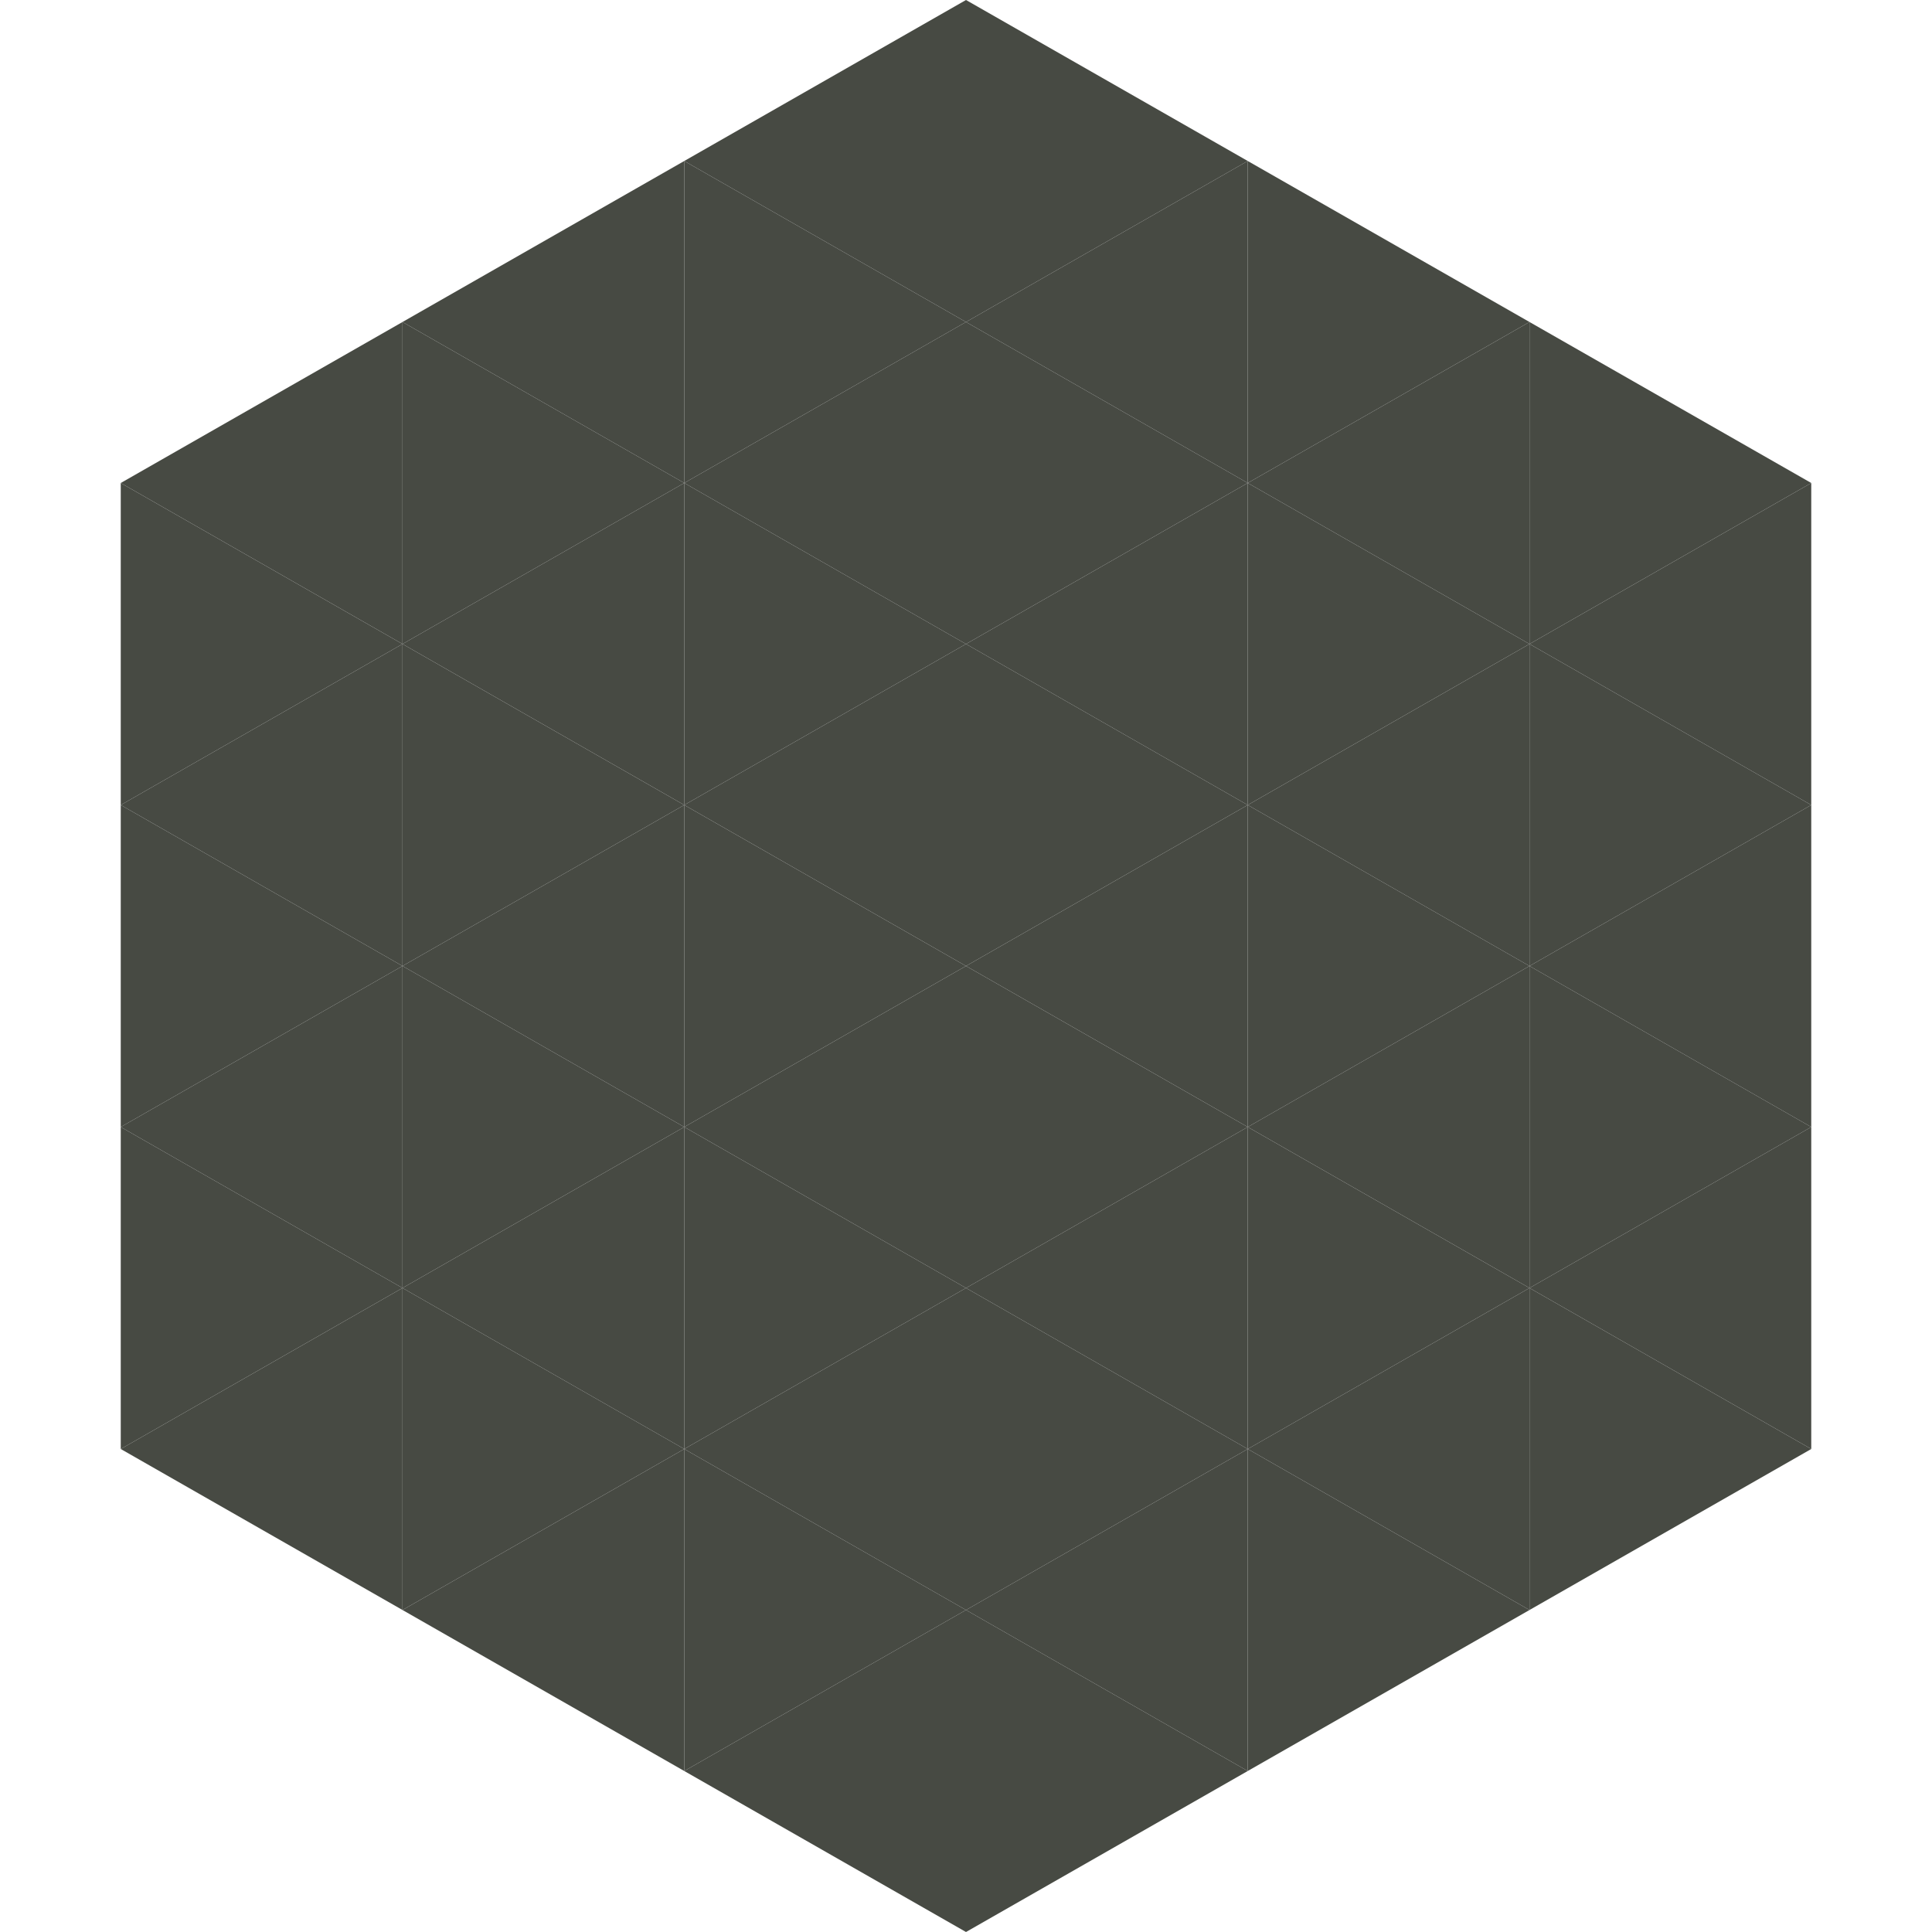 <?xml version="1.0"?>
<!-- Generated by SVGo -->
<svg width="240" height="240"
     xmlns="http://www.w3.org/2000/svg"
     xmlns:xlink="http://www.w3.org/1999/xlink">
<polygon points="50,40 15,60 50,80" style="fill:rgb(71,74,67)" />
<polygon points="190,40 225,60 190,80" style="fill:rgb(71,74,67)" />
<polygon points="15,60 50,80 15,100" style="fill:rgb(71,74,67)" />
<polygon points="225,60 190,80 225,100" style="fill:rgb(71,74,67)" />
<polygon points="50,80 15,100 50,120" style="fill:rgb(71,74,67)" />
<polygon points="190,80 225,100 190,120" style="fill:rgb(71,74,67)" />
<polygon points="15,100 50,120 15,140" style="fill:rgb(71,74,67)" />
<polygon points="225,100 190,120 225,140" style="fill:rgb(71,74,67)" />
<polygon points="50,120 15,140 50,160" style="fill:rgb(71,74,67)" />
<polygon points="190,120 225,140 190,160" style="fill:rgb(71,74,67)" />
<polygon points="15,140 50,160 15,180" style="fill:rgb(71,74,67)" />
<polygon points="225,140 190,160 225,180" style="fill:rgb(71,74,67)" />
<polygon points="50,160 15,180 50,200" style="fill:rgb(71,74,67)" />
<polygon points="190,160 225,180 190,200" style="fill:rgb(71,74,67)" />
<polygon points="15,180 50,200 15,220" style="fill:rgb(255,255,255); fill-opacity:0" />
<polygon points="225,180 190,200 225,220" style="fill:rgb(255,255,255); fill-opacity:0" />
<polygon points="50,0 85,20 50,40" style="fill:rgb(255,255,255); fill-opacity:0" />
<polygon points="190,0 155,20 190,40" style="fill:rgb(255,255,255); fill-opacity:0" />
<polygon points="85,20 50,40 85,60" style="fill:rgb(71,74,67)" />
<polygon points="155,20 190,40 155,60" style="fill:rgb(71,74,67)" />
<polygon points="50,40 85,60 50,80" style="fill:rgb(71,74,67)" />
<polygon points="190,40 155,60 190,80" style="fill:rgb(71,74,67)" />
<polygon points="85,60 50,80 85,100" style="fill:rgb(71,74,67)" />
<polygon points="155,60 190,80 155,100" style="fill:rgb(71,74,67)" />
<polygon points="50,80 85,100 50,120" style="fill:rgb(71,74,67)" />
<polygon points="190,80 155,100 190,120" style="fill:rgb(71,74,67)" />
<polygon points="85,100 50,120 85,140" style="fill:rgb(71,74,67)" />
<polygon points="155,100 190,120 155,140" style="fill:rgb(71,74,67)" />
<polygon points="50,120 85,140 50,160" style="fill:rgb(71,74,67)" />
<polygon points="190,120 155,140 190,160" style="fill:rgb(71,74,67)" />
<polygon points="85,140 50,160 85,180" style="fill:rgb(71,74,67)" />
<polygon points="155,140 190,160 155,180" style="fill:rgb(71,74,67)" />
<polygon points="50,160 85,180 50,200" style="fill:rgb(71,74,67)" />
<polygon points="190,160 155,180 190,200" style="fill:rgb(71,74,67)" />
<polygon points="85,180 50,200 85,220" style="fill:rgb(71,74,67)" />
<polygon points="155,180 190,200 155,220" style="fill:rgb(71,74,67)" />
<polygon points="120,0 85,20 120,40" style="fill:rgb(71,74,67)" />
<polygon points="120,0 155,20 120,40" style="fill:rgb(71,74,67)" />
<polygon points="85,20 120,40 85,60" style="fill:rgb(71,74,67)" />
<polygon points="155,20 120,40 155,60" style="fill:rgb(71,74,67)" />
<polygon points="120,40 85,60 120,80" style="fill:rgb(71,74,67)" />
<polygon points="120,40 155,60 120,80" style="fill:rgb(71,74,67)" />
<polygon points="85,60 120,80 85,100" style="fill:rgb(71,74,67)" />
<polygon points="155,60 120,80 155,100" style="fill:rgb(71,74,67)" />
<polygon points="120,80 85,100 120,120" style="fill:rgb(71,74,67)" />
<polygon points="120,80 155,100 120,120" style="fill:rgb(71,74,67)" />
<polygon points="85,100 120,120 85,140" style="fill:rgb(71,74,67)" />
<polygon points="155,100 120,120 155,140" style="fill:rgb(71,74,67)" />
<polygon points="120,120 85,140 120,160" style="fill:rgb(71,74,67)" />
<polygon points="120,120 155,140 120,160" style="fill:rgb(71,74,67)" />
<polygon points="85,140 120,160 85,180" style="fill:rgb(71,74,67)" />
<polygon points="155,140 120,160 155,180" style="fill:rgb(71,74,67)" />
<polygon points="120,160 85,180 120,200" style="fill:rgb(71,74,67)" />
<polygon points="120,160 155,180 120,200" style="fill:rgb(71,74,67)" />
<polygon points="85,180 120,200 85,220" style="fill:rgb(71,74,67)" />
<polygon points="155,180 120,200 155,220" style="fill:rgb(71,74,67)" />
<polygon points="120,200 85,220 120,240" style="fill:rgb(71,74,67)" />
<polygon points="120,200 155,220 120,240" style="fill:rgb(71,74,67)" />
<polygon points="85,220 120,240 85,260" style="fill:rgb(255,255,255); fill-opacity:0" />
<polygon points="155,220 120,240 155,260" style="fill:rgb(255,255,255); fill-opacity:0" />
</svg>
